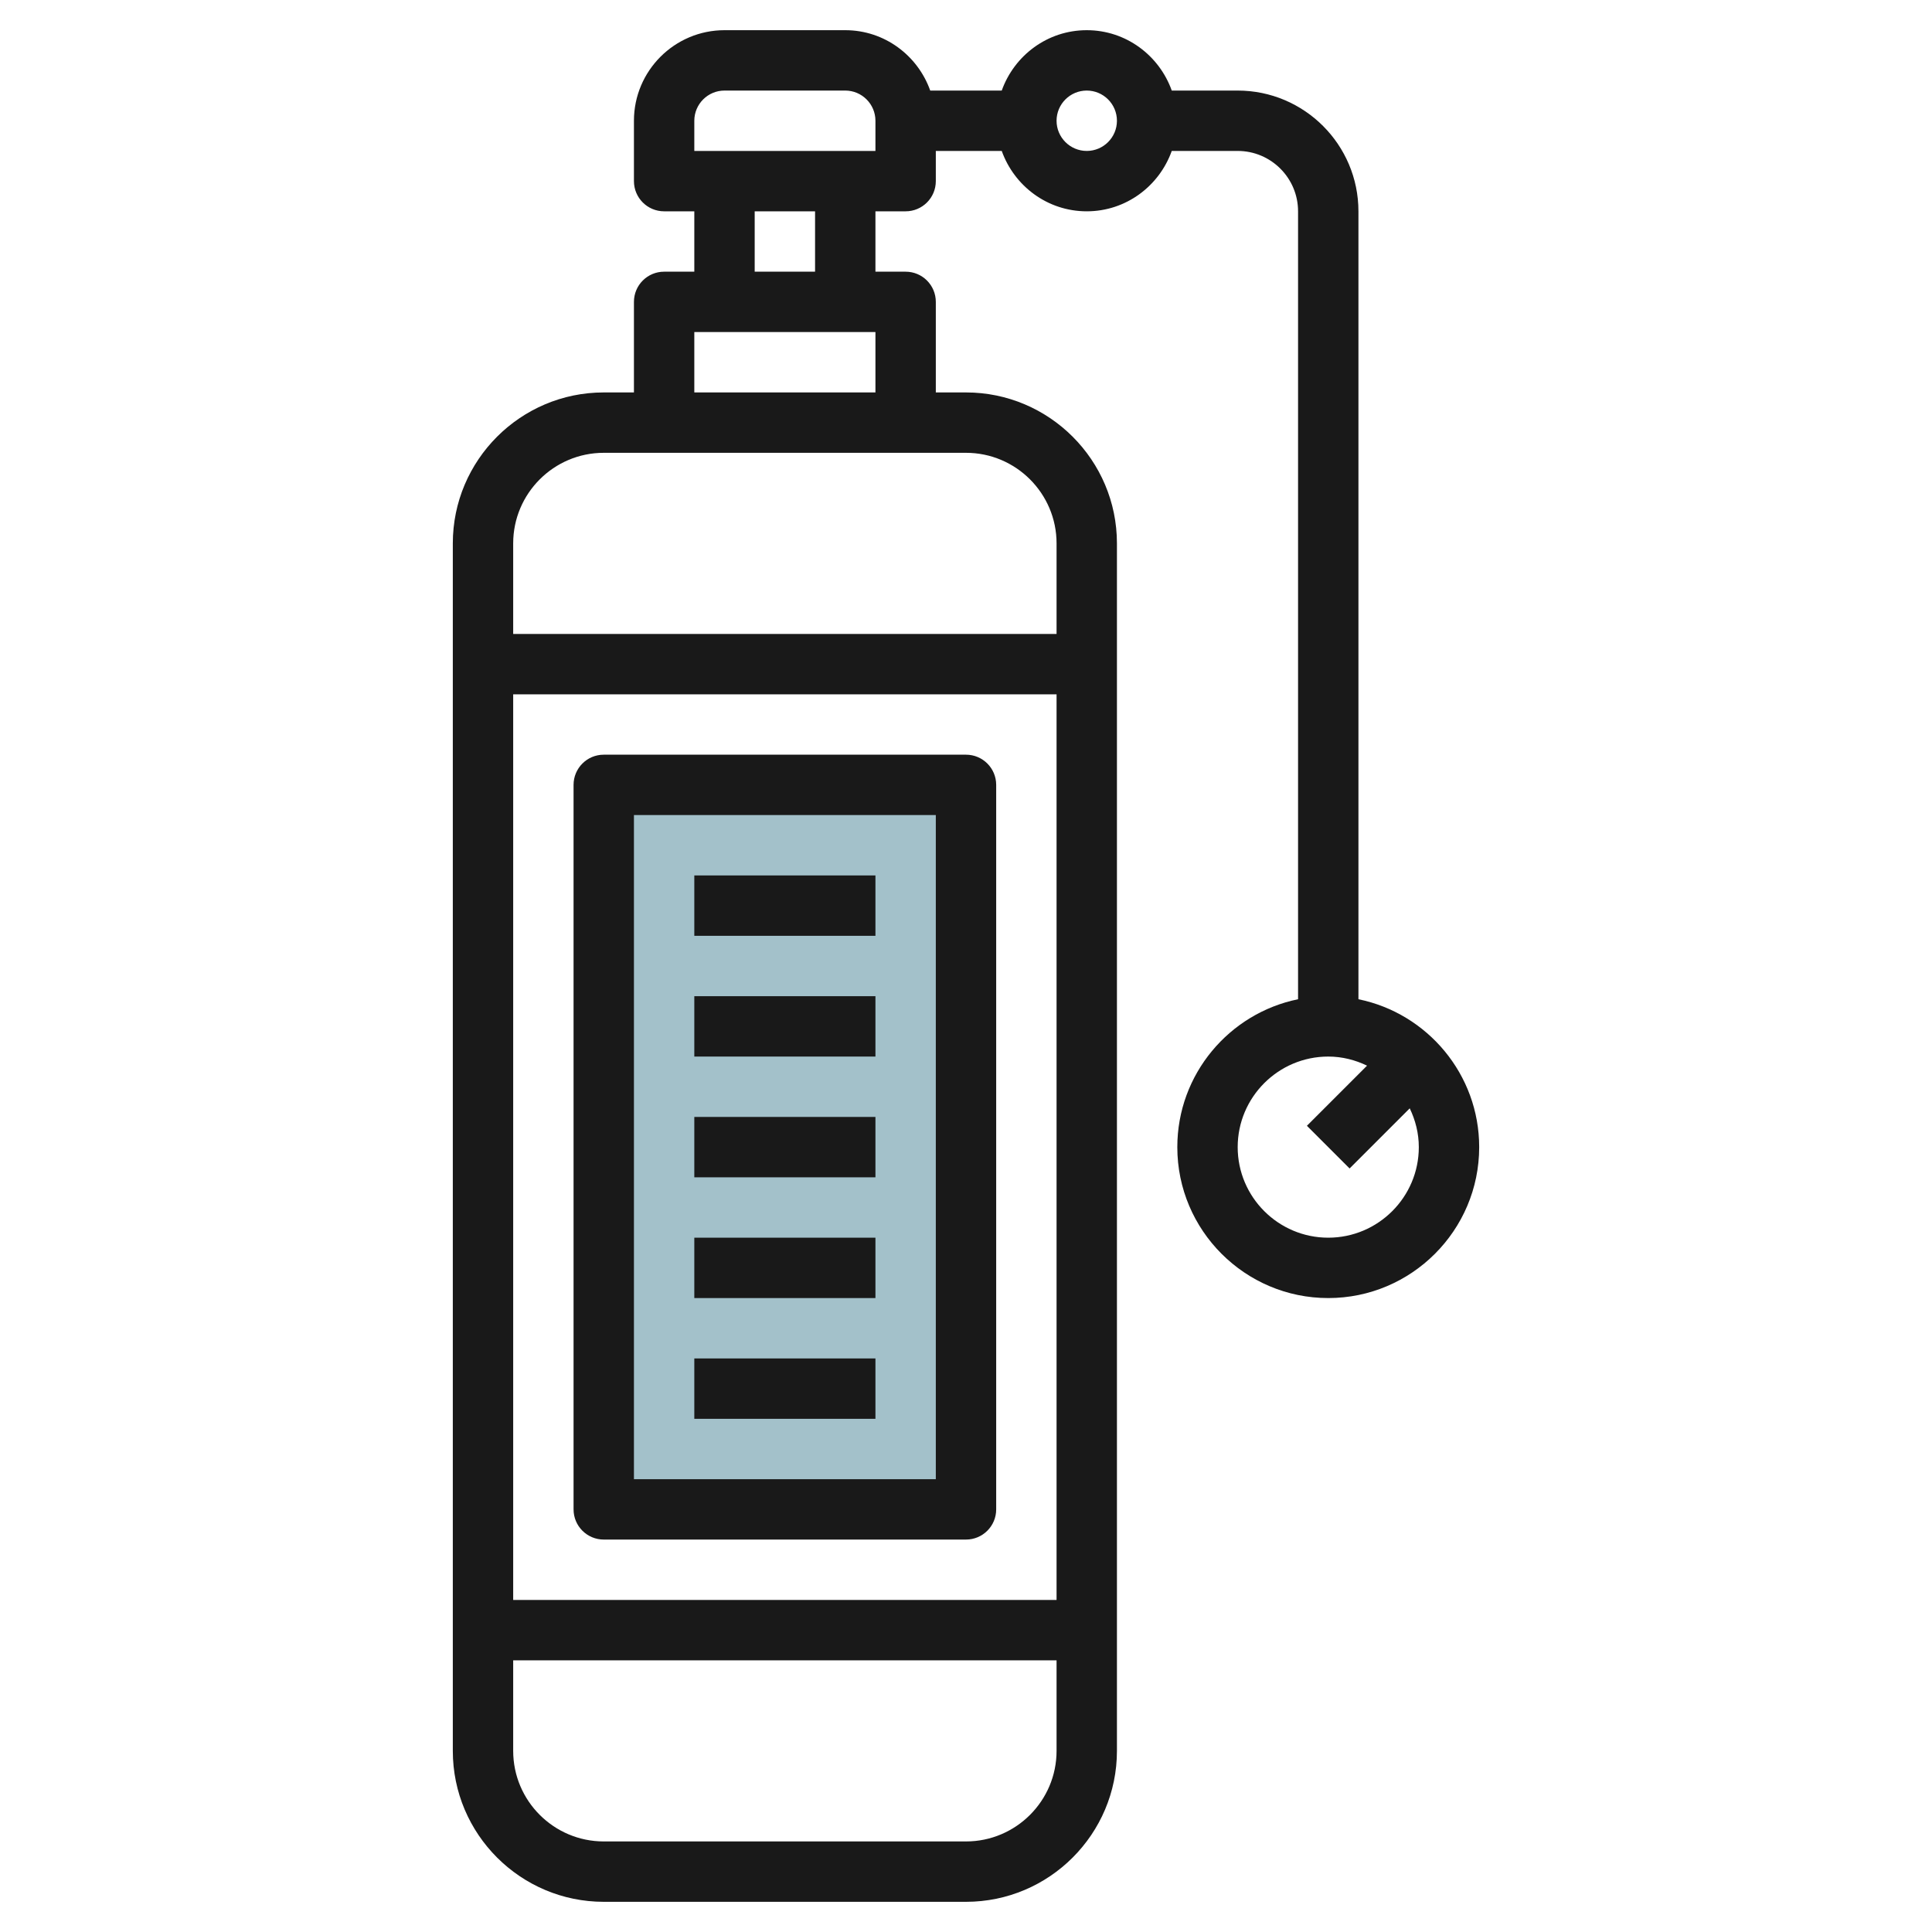 <svg id="Layer_3" enable-background="new 0 0 64 64" height="512" viewBox="0 0 64 64" width="512" xmlns="http://www.w3.org/2000/svg"><g><path d="m20 26h12v24h-12z" fill="#a3c1ca"/><g fill="#191919"><path d="m32 25h-12c-.552 0-1 .447-1 1v24c0 .553.448 1 1 1h12c.552 0 1-.447 1-1v-24c0-.553-.448-1-1-1zm-1 24h-10v-22h10z"/><path d="m23 29h6v2h-6z"/><path d="m23 33h6v2h-6z"/><path d="m23 37h6v2h-6z"/><path d="m23 41h6v2h-6z"/><path d="m23 45h6v2h-6z"/><path d="m45 33.101v-26.101c0-2.206-1.794-4-4-4h-2.184c-.414-1.161-1.514-2-2.816-2s-2.402.839-2.816 2h-2.369c-.413-1.161-1.513-2-2.815-2h-4c-1.654 0-3 1.346-3 3v2c0 .553.448 1 1 1h1v2h-1c-.552 0-1 .447-1 1v3h-1c-2.757 0-5 2.243-5 5v40c0 2.757 2.243 5 5 5h12c2.757 0 5-2.243 5-5v-40c0-2.757-2.243-5-5-5h-1v-3c0-.553-.448-1-1-1h-1v-2h1c.552 0 1-.447 1-1v-1h2.184c.414 1.161 1.514 2 2.816 2s2.402-.839 2.816-2h2.184c1.103 0 2 .897 2 2v26.101c-2.279.465-4 2.484-4 4.899 0 2.757 2.243 5 5 5s5-2.243 5-5c0-2.414-1.721-4.434-4-4.899zm-28-10.101h18v30h-18zm15 38h-12c-1.654 0-3-1.346-3-3v-3h18v3c0 1.654-1.346 3-3 3zm3-43v3h-18v-3c0-1.654 1.346-3 3-3h12c1.654 0 3 1.346 3 3zm-12-5v-2h6v2zm4-4h-2v-2h2zm2-4h-6v-1c0-.552.449-1 1-1h4c.551 0 1 .448 1 1zm7 0c-.551 0-1-.448-1-1s.449-1 1-1 1 .448 1 1-.449 1-1 1zm8 36c-1.654 0-3-1.346-3-3s1.346-3 3-3c.462 0 .894.113 1.285.301l-1.992 1.992 1.414 1.414 1.992-1.992c.188.391.301.823.301 1.285 0 1.654-1.346 3-3 3z"/></g></g></svg>